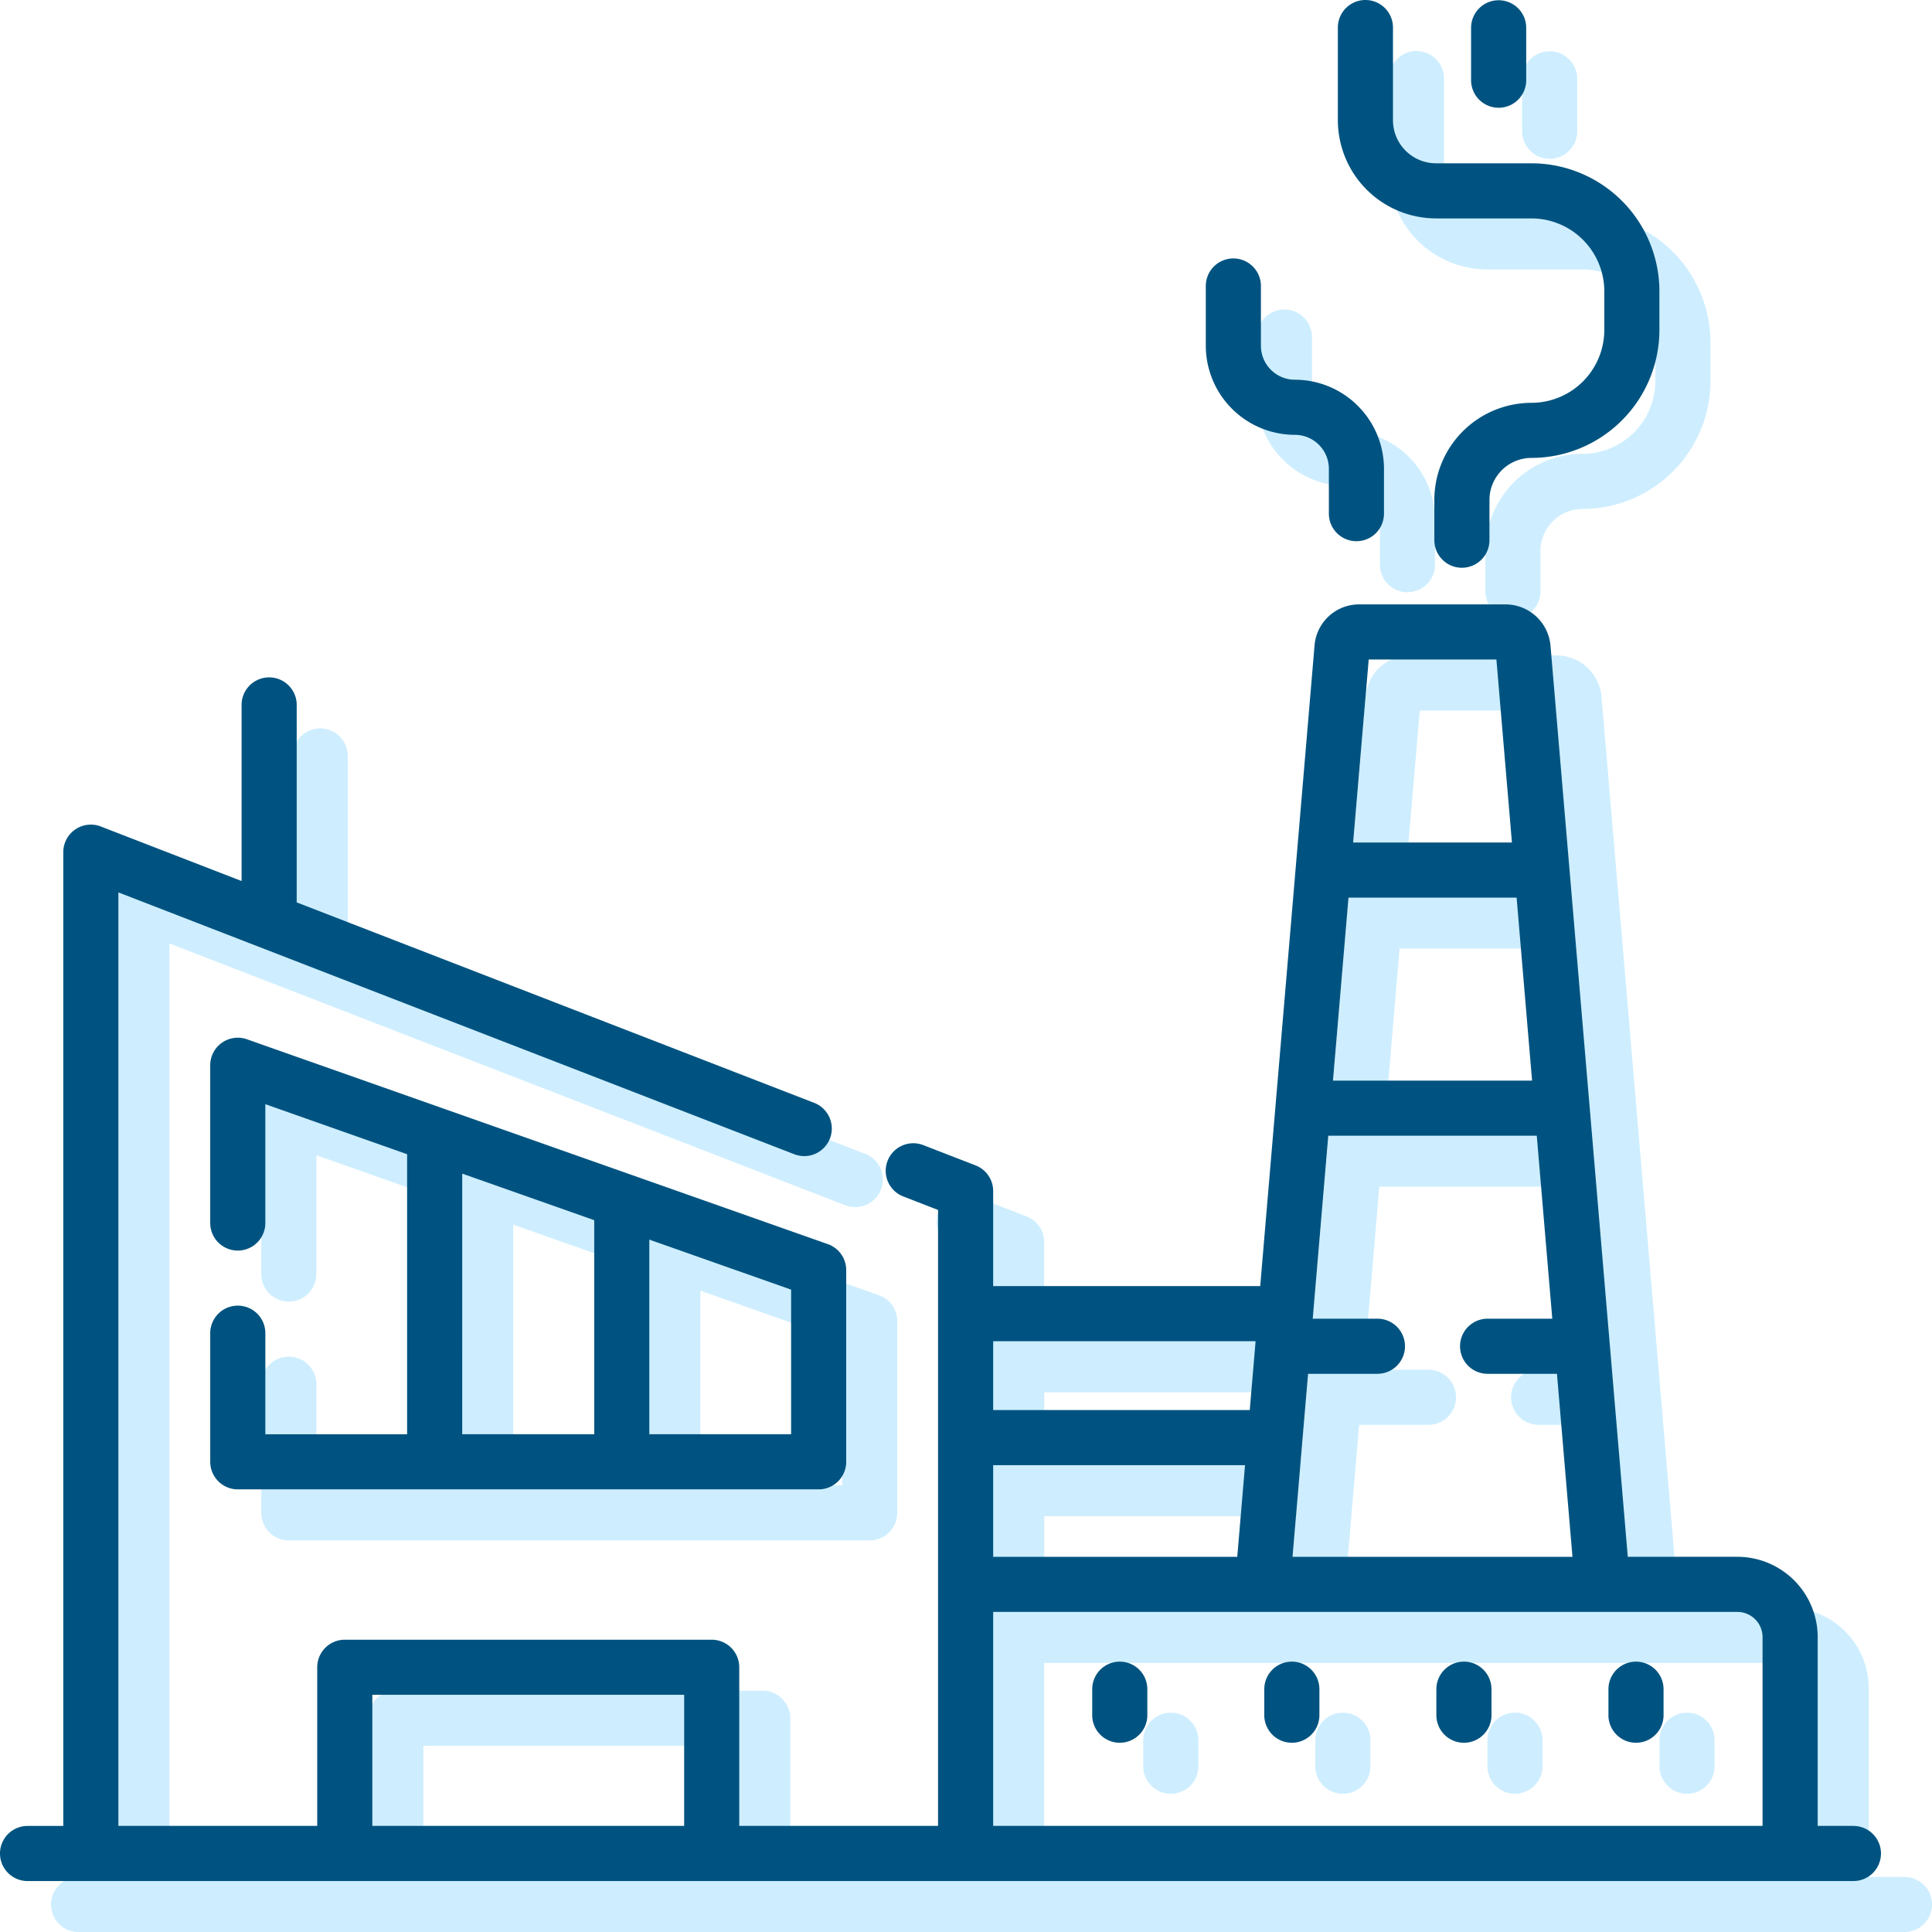 <svg xmlns="http://www.w3.org/2000/svg" width="189.289" height="189.289" viewBox="0 0 189.289 189.289"><defs><style>.a{fill:#ceeeff;}.b{fill:#005380;}</style></defs><g transform="translate(-1293 -2622.09)"><g transform="translate(1298 2627.09)"><path class="a" d="M373.787,21.4h9.349a7.145,7.145,0,0,1,7.137,7.137v3.793a7.145,7.145,0,0,1-7.137,7.137,9.525,9.525,0,0,0-9.514,9.514v3.945a2.7,2.7,0,0,0,5.4,0V48.979a4.12,4.12,0,0,1,4.115-4.115,12.55,12.55,0,0,0,12.536-12.536V28.535A12.55,12.55,0,0,0,383.136,16h-9.349a4.223,4.223,0,0,1-4.218-4.218V2.7a2.7,2.7,0,1,0-5.4,0v9.081a9.628,9.628,0,0,0,9.617,9.617Z" transform="translate(-233.091)"/><path class="a" d="M336.945,87.629a3.334,3.334,0,0,1,3.33,3.33v4.392a2.7,2.7,0,0,0,5.4,0V90.959a8.739,8.739,0,0,0-8.729-8.729,3.333,3.333,0,0,1-3.329-3.329V73.047a2.7,2.7,0,0,0-5.4,0V78.9A8.739,8.739,0,0,0,336.945,87.629Z" transform="translate(-210.078 -45.026)"/><path class="a" d="M403.131,10.6a2.7,2.7,0,0,0,2.7-2.7V2.767a2.7,2.7,0,1,0-5.4,0V7.9A2.7,2.7,0,0,0,403.131,10.6Z" transform="translate(-256.3 -0.043)"/><path class="a" d="M300,452.3a2.7,2.7,0,0,0-2.7,2.7v2.548a2.7,2.7,0,0,0,5.4,0V455A2.7,2.7,0,0,0,300,452.3Z" transform="translate(-190.289 -289.5)"/><path class="a" d="M346.838,452.3a2.7,2.7,0,0,0-2.7,2.7v2.548a2.7,2.7,0,0,0,5.4,0V455A2.7,2.7,0,0,0,346.838,452.3Z" transform="translate(-220.269 -289.5)"/><path class="a" d="M393.678,452.3a2.7,2.7,0,0,0-2.7,2.7v2.548a2.7,2.7,0,0,0,5.4,0V455A2.7,2.7,0,0,0,393.678,452.3Z" transform="translate(-250.249 -289.5)"/><path class="a" d="M440.516,452.3a2.7,2.7,0,0,0-2.7,2.7v2.548a2.7,2.7,0,0,0,5.4,0V455A2.7,2.7,0,0,0,440.516,452.3Z" transform="translate(-280.228 -289.5)"/><path class="a" d="M181.59,284.194h-3.5V265.7a7.878,7.878,0,0,0-7.869-7.869H159.483c0-.048-7.561-89.134-7.573-89.281a4.429,4.429,0,0,0-4.387-4.031H133.18a4.376,4.376,0,0,0-4.387,4.03c-8.783,103.594.175-2.062-5.323,62.761H97.307V222a2.7,2.7,0,0,0-1.724-2.517l-5.077-1.967a2.7,2.7,0,1,0-1.951,5.034l3.352,1.3v60.346H72.429V268.655a2.7,2.7,0,0,0-2.7-2.7H33.78a2.7,2.7,0,0,0-2.7,2.7v15.539H11.6V192.737l66.161,25.63a2.7,2.7,0,1,0,1.95-5.034L29.07,193.715V174.369a2.7,2.7,0,0,0-5.4,0v17.254L9.877,186.279A2.7,2.7,0,0,0,6.2,188.8v95.4H2.7a2.7,2.7,0,1,0,0,5.4H181.59a2.7,2.7,0,1,0,0-5.4ZM97.308,257.832v-8.978h24.675l-.762,8.978Zm56.756,0H126.639c.4-4.736,1.265-14.91,1.521-17.929h6.795a2.7,2.7,0,0,0,0-5.4h-6.337c.138-1.631,1.381-16.28,1.521-17.929h20.426l1.521,17.929h-6.337a2.7,2.7,0,0,0,0,5.4h6.795Zm-3.958-46.655H130.6l1.521-17.929h16.469ZM134.1,169.92h12.511l1.521,17.929H132.575Zm-11.083,66.791-.572,6.744H97.308v-6.744ZM36.479,284.194V271.354H67.031v12.839Zm60.828,0V263.231h72.911a2.473,2.473,0,0,1,2.47,2.47v18.492Z" transform="translate(0 -105.303)"/><path class="a" d="M60.828,282.619a2.7,2.7,0,0,0-3.6,2.546V300.62a2.7,2.7,0,1,0,5.4,0V288.979l13.89,4.9v27.436H62.629v-9.9a2.7,2.7,0,1,0-5.4,0v12.6a2.7,2.7,0,0,0,2.7,2.7h56.91a2.7,2.7,0,0,0,2.7-2.7V305.234a2.7,2.7,0,0,0-1.8-2.546Zm21.091,13.163,12.933,4.561v20.971H81.918Zm32.222,25.532H100.25V302.247l13.89,4.9Z" transform="translate(-36.631 -180.794)"/></g><g transform="translate(1293 2622.09)"><path class="b" d="M373.787,21.4h9.349a7.145,7.145,0,0,1,7.137,7.137v3.793a7.145,7.145,0,0,1-7.137,7.137,9.525,9.525,0,0,0-9.514,9.514v3.945a2.7,2.7,0,0,0,5.4,0V48.979a4.12,4.12,0,0,1,4.115-4.115,12.55,12.55,0,0,0,12.536-12.536V28.535A12.55,12.55,0,0,0,383.136,16h-9.349a4.223,4.223,0,0,1-4.218-4.218V2.7a2.7,2.7,0,1,0-5.4,0v9.081a9.628,9.628,0,0,0,9.617,9.617Z" transform="translate(-233.091)"/><path class="b" d="M336.945,87.629a3.334,3.334,0,0,1,3.33,3.33v4.392a2.7,2.7,0,0,0,5.4,0V90.959a8.739,8.739,0,0,0-8.729-8.729,3.333,3.333,0,0,1-3.329-3.329V73.047a2.7,2.7,0,0,0-5.4,0V78.9A8.739,8.739,0,0,0,336.945,87.629Z" transform="translate(-210.078 -45.026)"/><path class="b" d="M403.131,10.6a2.7,2.7,0,0,0,2.7-2.7V2.767a2.7,2.7,0,1,0-5.4,0V7.9A2.7,2.7,0,0,0,403.131,10.6Z" transform="translate(-256.3 -0.043)"/><path class="b" d="M300,452.3a2.7,2.7,0,0,0-2.7,2.7v2.548a2.7,2.7,0,0,0,5.4,0V455A2.7,2.7,0,0,0,300,452.3Z" transform="translate(-190.289 -289.5)"/><path class="b" d="M346.838,452.3a2.7,2.7,0,0,0-2.7,2.7v2.548a2.7,2.7,0,0,0,5.4,0V455A2.7,2.7,0,0,0,346.838,452.3Z" transform="translate(-220.269 -289.5)"/><path class="b" d="M393.678,452.3a2.7,2.7,0,0,0-2.7,2.7v2.548a2.7,2.7,0,0,0,5.4,0V455A2.7,2.7,0,0,0,393.678,452.3Z" transform="translate(-250.249 -289.5)"/><path class="b" d="M440.516,452.3a2.7,2.7,0,0,0-2.7,2.7v2.548a2.7,2.7,0,0,0,5.4,0V455A2.7,2.7,0,0,0,440.516,452.3Z" transform="translate(-280.228 -289.5)"/><path class="b" d="M181.59,284.194h-3.5V265.7a7.878,7.878,0,0,0-7.869-7.869H159.483c0-.048-7.561-89.134-7.573-89.281a4.429,4.429,0,0,0-4.387-4.031H133.18a4.376,4.376,0,0,0-4.387,4.03c-8.783,103.594.175-2.062-5.323,62.761H97.307V222a2.7,2.7,0,0,0-1.724-2.517l-5.077-1.967a2.7,2.7,0,1,0-1.951,5.034l3.352,1.3v60.346H72.429V268.655a2.7,2.7,0,0,0-2.7-2.7H33.78a2.7,2.7,0,0,0-2.7,2.7v15.539H11.6V192.737l66.161,25.63a2.7,2.7,0,1,0,1.95-5.034L29.07,193.715V174.369a2.7,2.7,0,0,0-5.4,0v17.254L9.877,186.279A2.7,2.7,0,0,0,6.2,188.8v95.4H2.7a2.7,2.7,0,1,0,0,5.4H181.59a2.7,2.7,0,1,0,0-5.4ZM97.308,257.832v-8.978h24.675l-.762,8.978Zm56.756,0H126.639c.4-4.736,1.265-14.91,1.521-17.929h6.795a2.7,2.7,0,0,0,0-5.4h-6.337c.138-1.631,1.381-16.28,1.521-17.929h20.426l1.521,17.929h-6.337a2.7,2.7,0,0,0,0,5.4h6.795Zm-3.958-46.655H130.6l1.521-17.929h16.469ZM134.1,169.92h12.511l1.521,17.929H132.575Zm-11.083,66.791-.572,6.744H97.308v-6.744ZM36.479,284.194V271.354H67.031v12.839Zm60.828,0V263.231h72.911a2.473,2.473,0,0,1,2.47,2.47v18.492Z" transform="translate(0 -105.303)"/><path class="b" d="M60.828,282.619a2.7,2.7,0,0,0-3.6,2.546V300.62a2.7,2.7,0,1,0,5.4,0V288.979l13.89,4.9v27.436H62.629v-9.9a2.7,2.7,0,1,0-5.4,0v12.6a2.7,2.7,0,0,0,2.7,2.7h56.91a2.7,2.7,0,0,0,2.7-2.7V305.234a2.7,2.7,0,0,0-1.8-2.546Zm21.091,13.163,12.933,4.561v20.971H81.918Zm32.222,25.532H100.25V302.247l13.89,4.9Z" transform="translate(-36.631 -180.794)"/></g></g></svg>